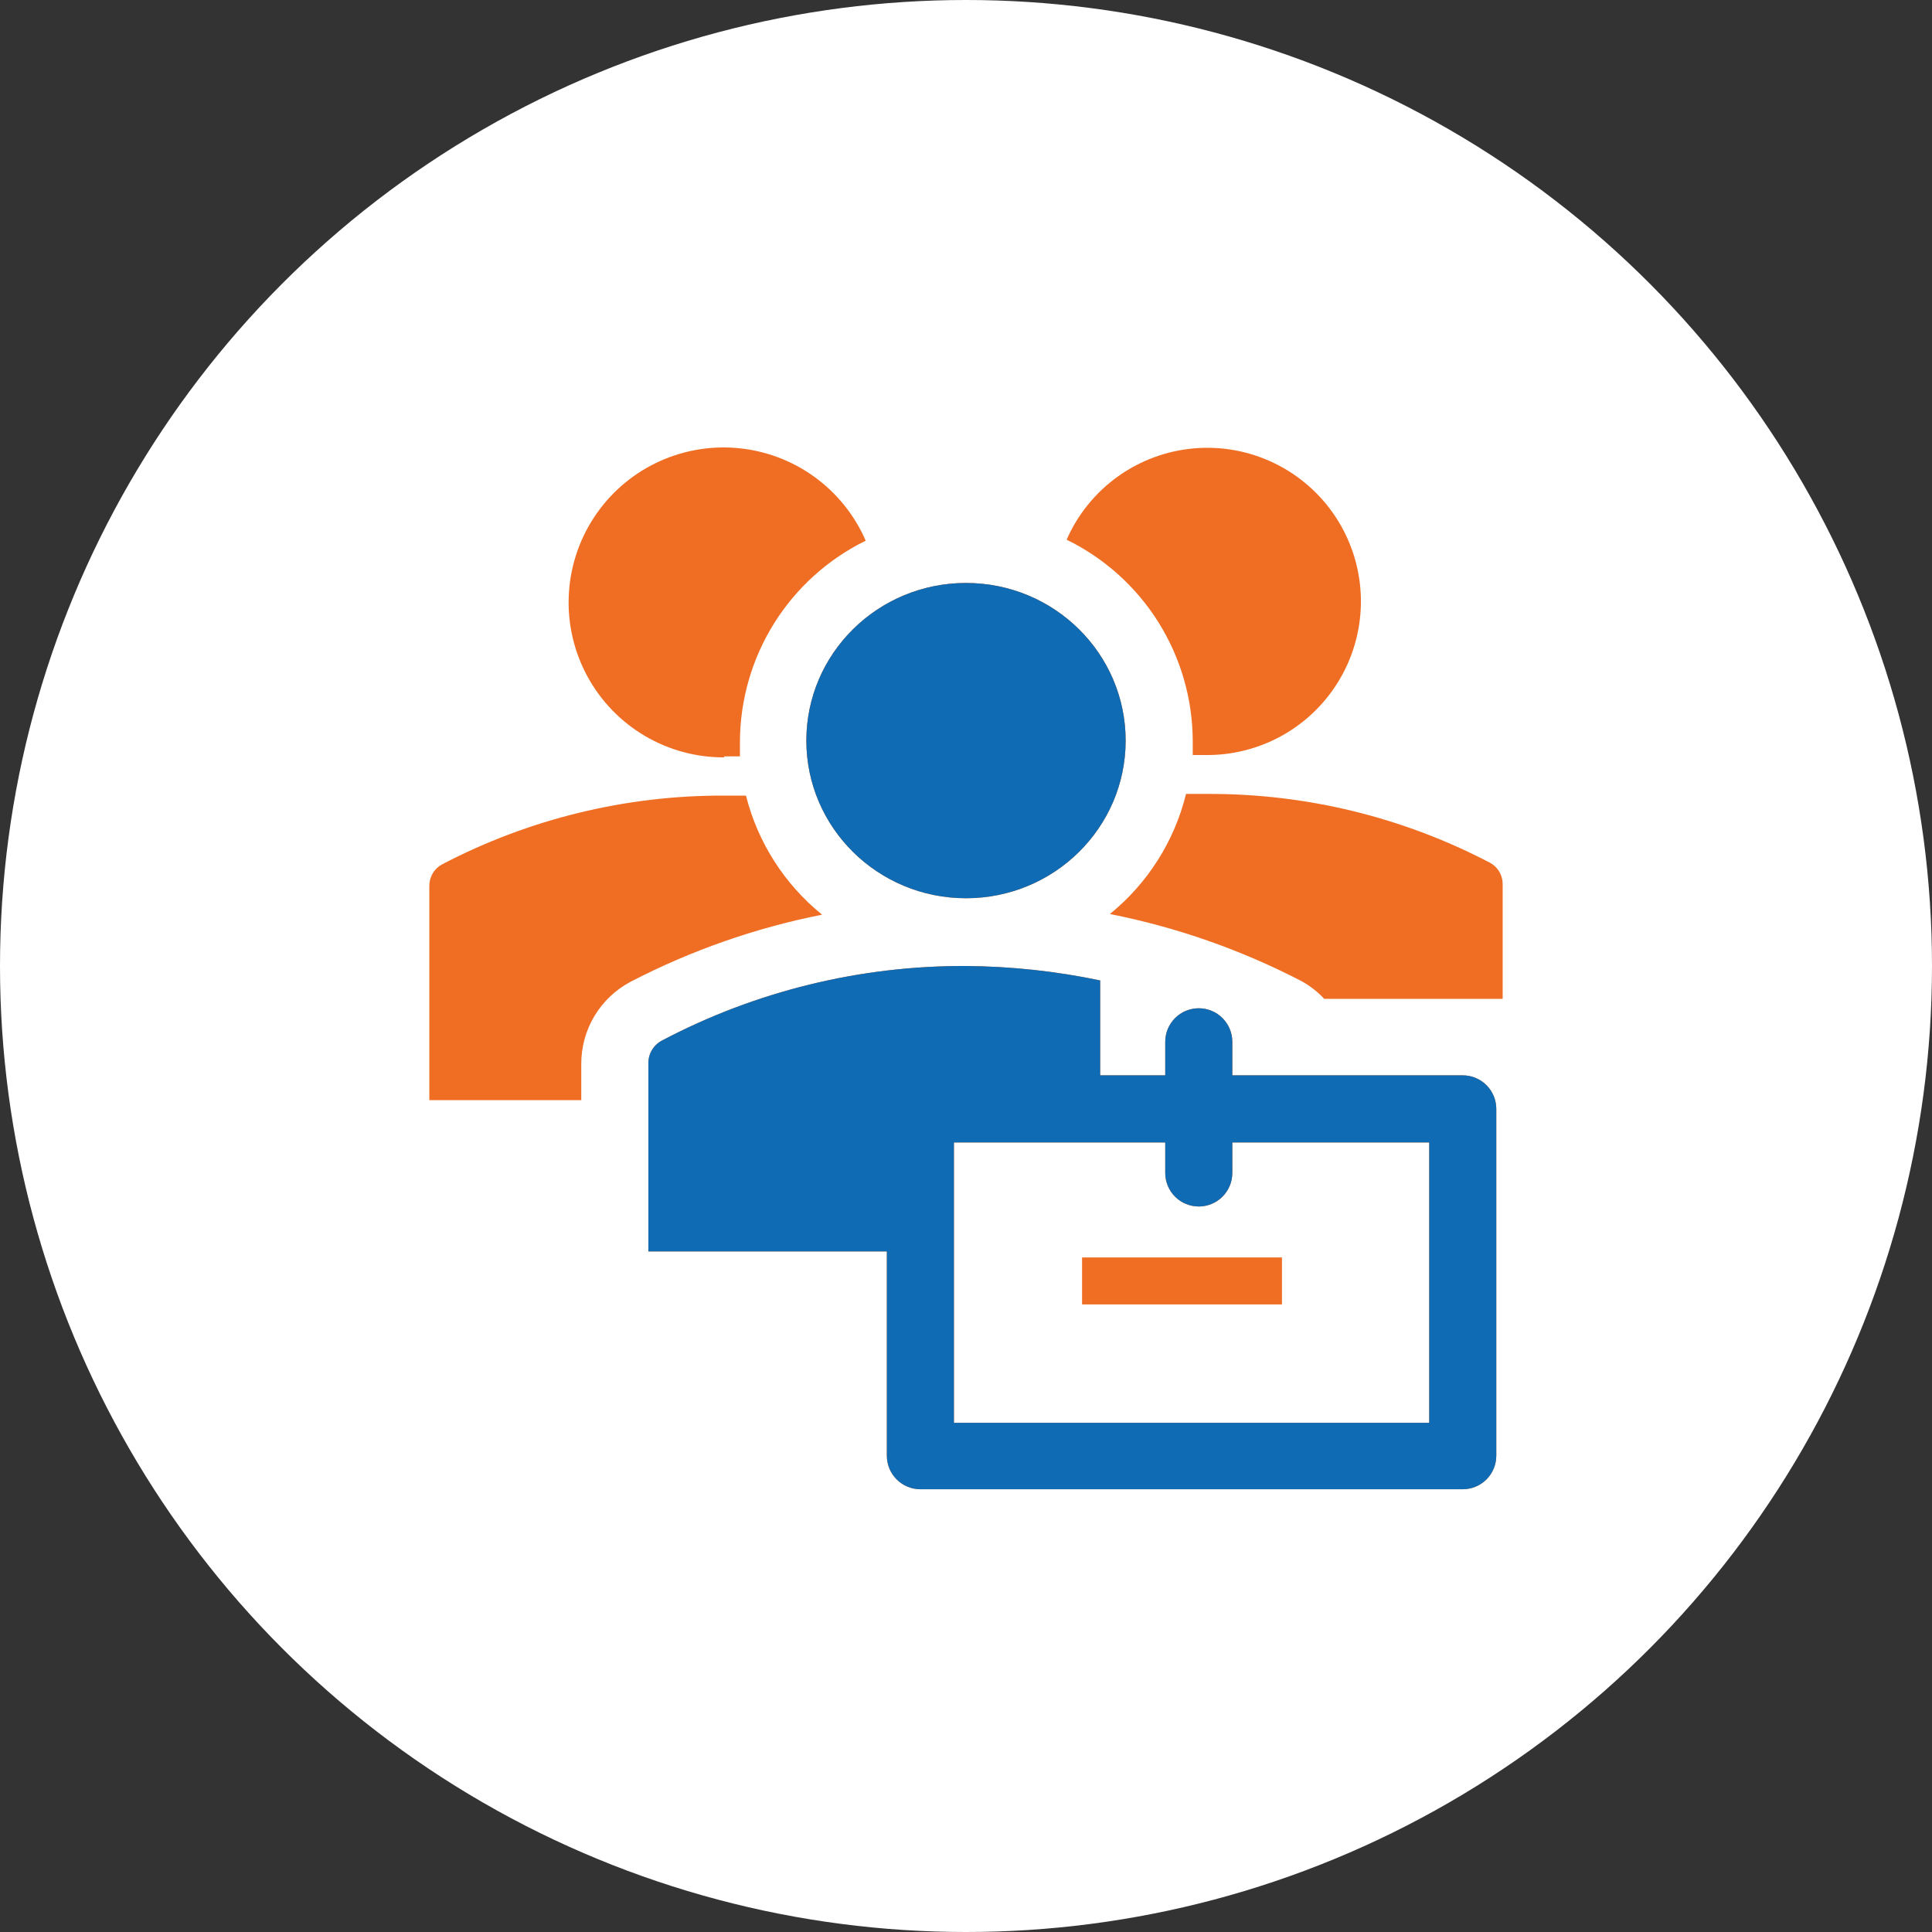 <svg width="96" height="96" viewBox="0 0 96 96" fill="none" xmlns="http://www.w3.org/2000/svg">
<rect x="0" y="0" width="96" height="96" fill="#333333" stroke="none"/>
<circle cx="48" cy="48" r="48" fill="white"/>
<path d="M48 44.633C52.381 44.633 55.933 41.126 55.933 36.8C55.933 32.474 52.381 28.967 48 28.967C43.618 28.967 40.067 32.474 40.067 36.8C40.067 41.126 43.618 44.633 48 44.633Z" fill="#EF6E23"/>
<path d="M35.967 37.583H36.767V36.867C36.772 34.783 37.359 32.742 38.464 30.974C39.569 29.207 41.145 27.784 43.017 26.867C42.463 25.591 41.574 24.489 40.444 23.678C39.314 22.867 37.985 22.377 36.599 22.261C35.214 22.144 33.822 22.405 32.572 23.015C31.323 23.626 30.262 24.564 29.503 25.729C28.743 26.895 28.314 28.244 28.26 29.633C28.205 31.023 28.529 32.402 29.195 33.622C29.861 34.843 30.846 35.861 32.044 36.567C33.242 37.273 34.609 37.642 36 37.633L35.967 37.583ZM59.267 36.8V37.517H60.067C61.439 37.503 62.782 37.119 63.955 36.407C65.127 35.694 66.086 34.678 66.73 33.466C67.374 32.255 67.68 30.892 67.615 29.521C67.549 28.15 67.116 26.822 66.36 25.677C65.603 24.532 64.552 23.612 63.317 23.014C62.082 22.415 60.709 22.161 59.341 22.278C57.974 22.395 56.663 22.878 55.547 23.676C54.431 24.475 53.551 25.56 53 26.817C54.872 27.731 56.45 29.15 57.558 30.914C58.665 32.678 59.257 34.717 59.267 36.8ZM55.15 45.417C58.464 46.072 61.668 47.195 64.667 48.75C65.089 48.982 65.472 49.28 65.8 49.633H74.667V43.933C74.668 43.715 74.61 43.5 74.499 43.312C74.387 43.124 74.226 42.97 74.033 42.867C69.713 40.607 64.908 39.434 60.033 39.45H58.933C58.356 41.798 57.027 43.893 55.15 45.417ZM28.883 52.867C28.88 52.027 29.107 51.203 29.539 50.483C29.971 49.764 30.591 49.176 31.333 48.783C34.332 47.228 37.536 46.106 40.85 45.45C38.982 43.939 37.654 41.863 37.067 39.533H35.967C31.092 39.518 26.286 40.691 21.967 42.95C21.774 43.053 21.613 43.207 21.501 43.395C21.39 43.583 21.332 43.798 21.333 44.017V54.667H28.883V52.867ZM53.767 62.483H63.7V64.817H53.767V62.483Z" fill="#EF6E23"/>
<path d="M72.683 53.433H61.233V51.767C61.233 51.324 61.058 50.901 60.745 50.588C60.432 50.275 60.009 50.1 59.567 50.1C59.125 50.1 58.701 50.275 58.388 50.588C58.075 50.901 57.9 51.324 57.9 51.767V53.433H54.667V48.717C52.474 48.256 50.24 48.016 48 48C42.739 47.978 37.554 49.248 32.9 51.7C32.693 51.807 32.519 51.97 32.398 52.17C32.278 52.37 32.215 52.6 32.217 52.833V62.183H44.067V72.333C44.067 72.775 44.242 73.199 44.555 73.512C44.867 73.824 45.291 74 45.733 74H72.683C73.125 74 73.549 73.824 73.862 73.512C74.174 73.199 74.35 72.775 74.35 72.333V55.1C74.35 54.658 74.174 54.234 73.862 53.921C73.549 53.609 73.125 53.433 72.683 53.433ZM71.017 70.7H47.4V56.767H57.9V58.283C57.9 58.725 58.075 59.149 58.388 59.462C58.701 59.774 59.125 59.95 59.567 59.95C60.009 59.95 60.432 59.774 60.745 59.462C61.058 59.149 61.233 58.725 61.233 58.283V56.767H71.017V70.7Z" fill="#EF6E23"/>
<path d="M48 44.633C52.381 44.633 55.933 41.126 55.933 36.8C55.933 32.474 52.381 28.967 48 28.967C43.618 28.967 40.067 32.474 40.067 36.8C40.067 41.126 43.618 44.633 48 44.633Z" fill="#0E6BB4"/>
<path d="M72.683 53.433H61.233V51.767C61.233 51.324 61.058 50.901 60.745 50.588C60.432 50.275 60.009 50.1 59.567 50.1C59.125 50.1 58.701 50.275 58.388 50.588C58.075 50.901 57.9 51.324 57.9 51.767V53.433H54.667V48.717C52.474 48.256 50.24 48.016 48 48C42.739 47.978 37.554 49.248 32.9 51.7C32.693 51.807 32.519 51.97 32.398 52.17C32.278 52.37 32.215 52.6 32.217 52.833V62.183H44.067V72.333C44.067 72.775 44.242 73.199 44.555 73.512C44.867 73.824 45.291 74 45.733 74H72.683C73.125 74 73.549 73.824 73.862 73.512C74.174 73.199 74.35 72.775 74.35 72.333V55.1C74.35 54.658 74.174 54.234 73.862 53.921C73.549 53.609 73.125 53.433 72.683 53.433ZM71.017 70.7H47.4V56.767H57.9V58.283C57.9 58.725 58.075 59.149 58.388 59.462C58.701 59.774 59.125 59.95 59.567 59.95C60.009 59.95 60.432 59.774 60.745 59.462C61.058 59.149 61.233 58.725 61.233 58.283V56.767H71.017V70.7Z" fill="#0E6BB4"/>
</svg>
